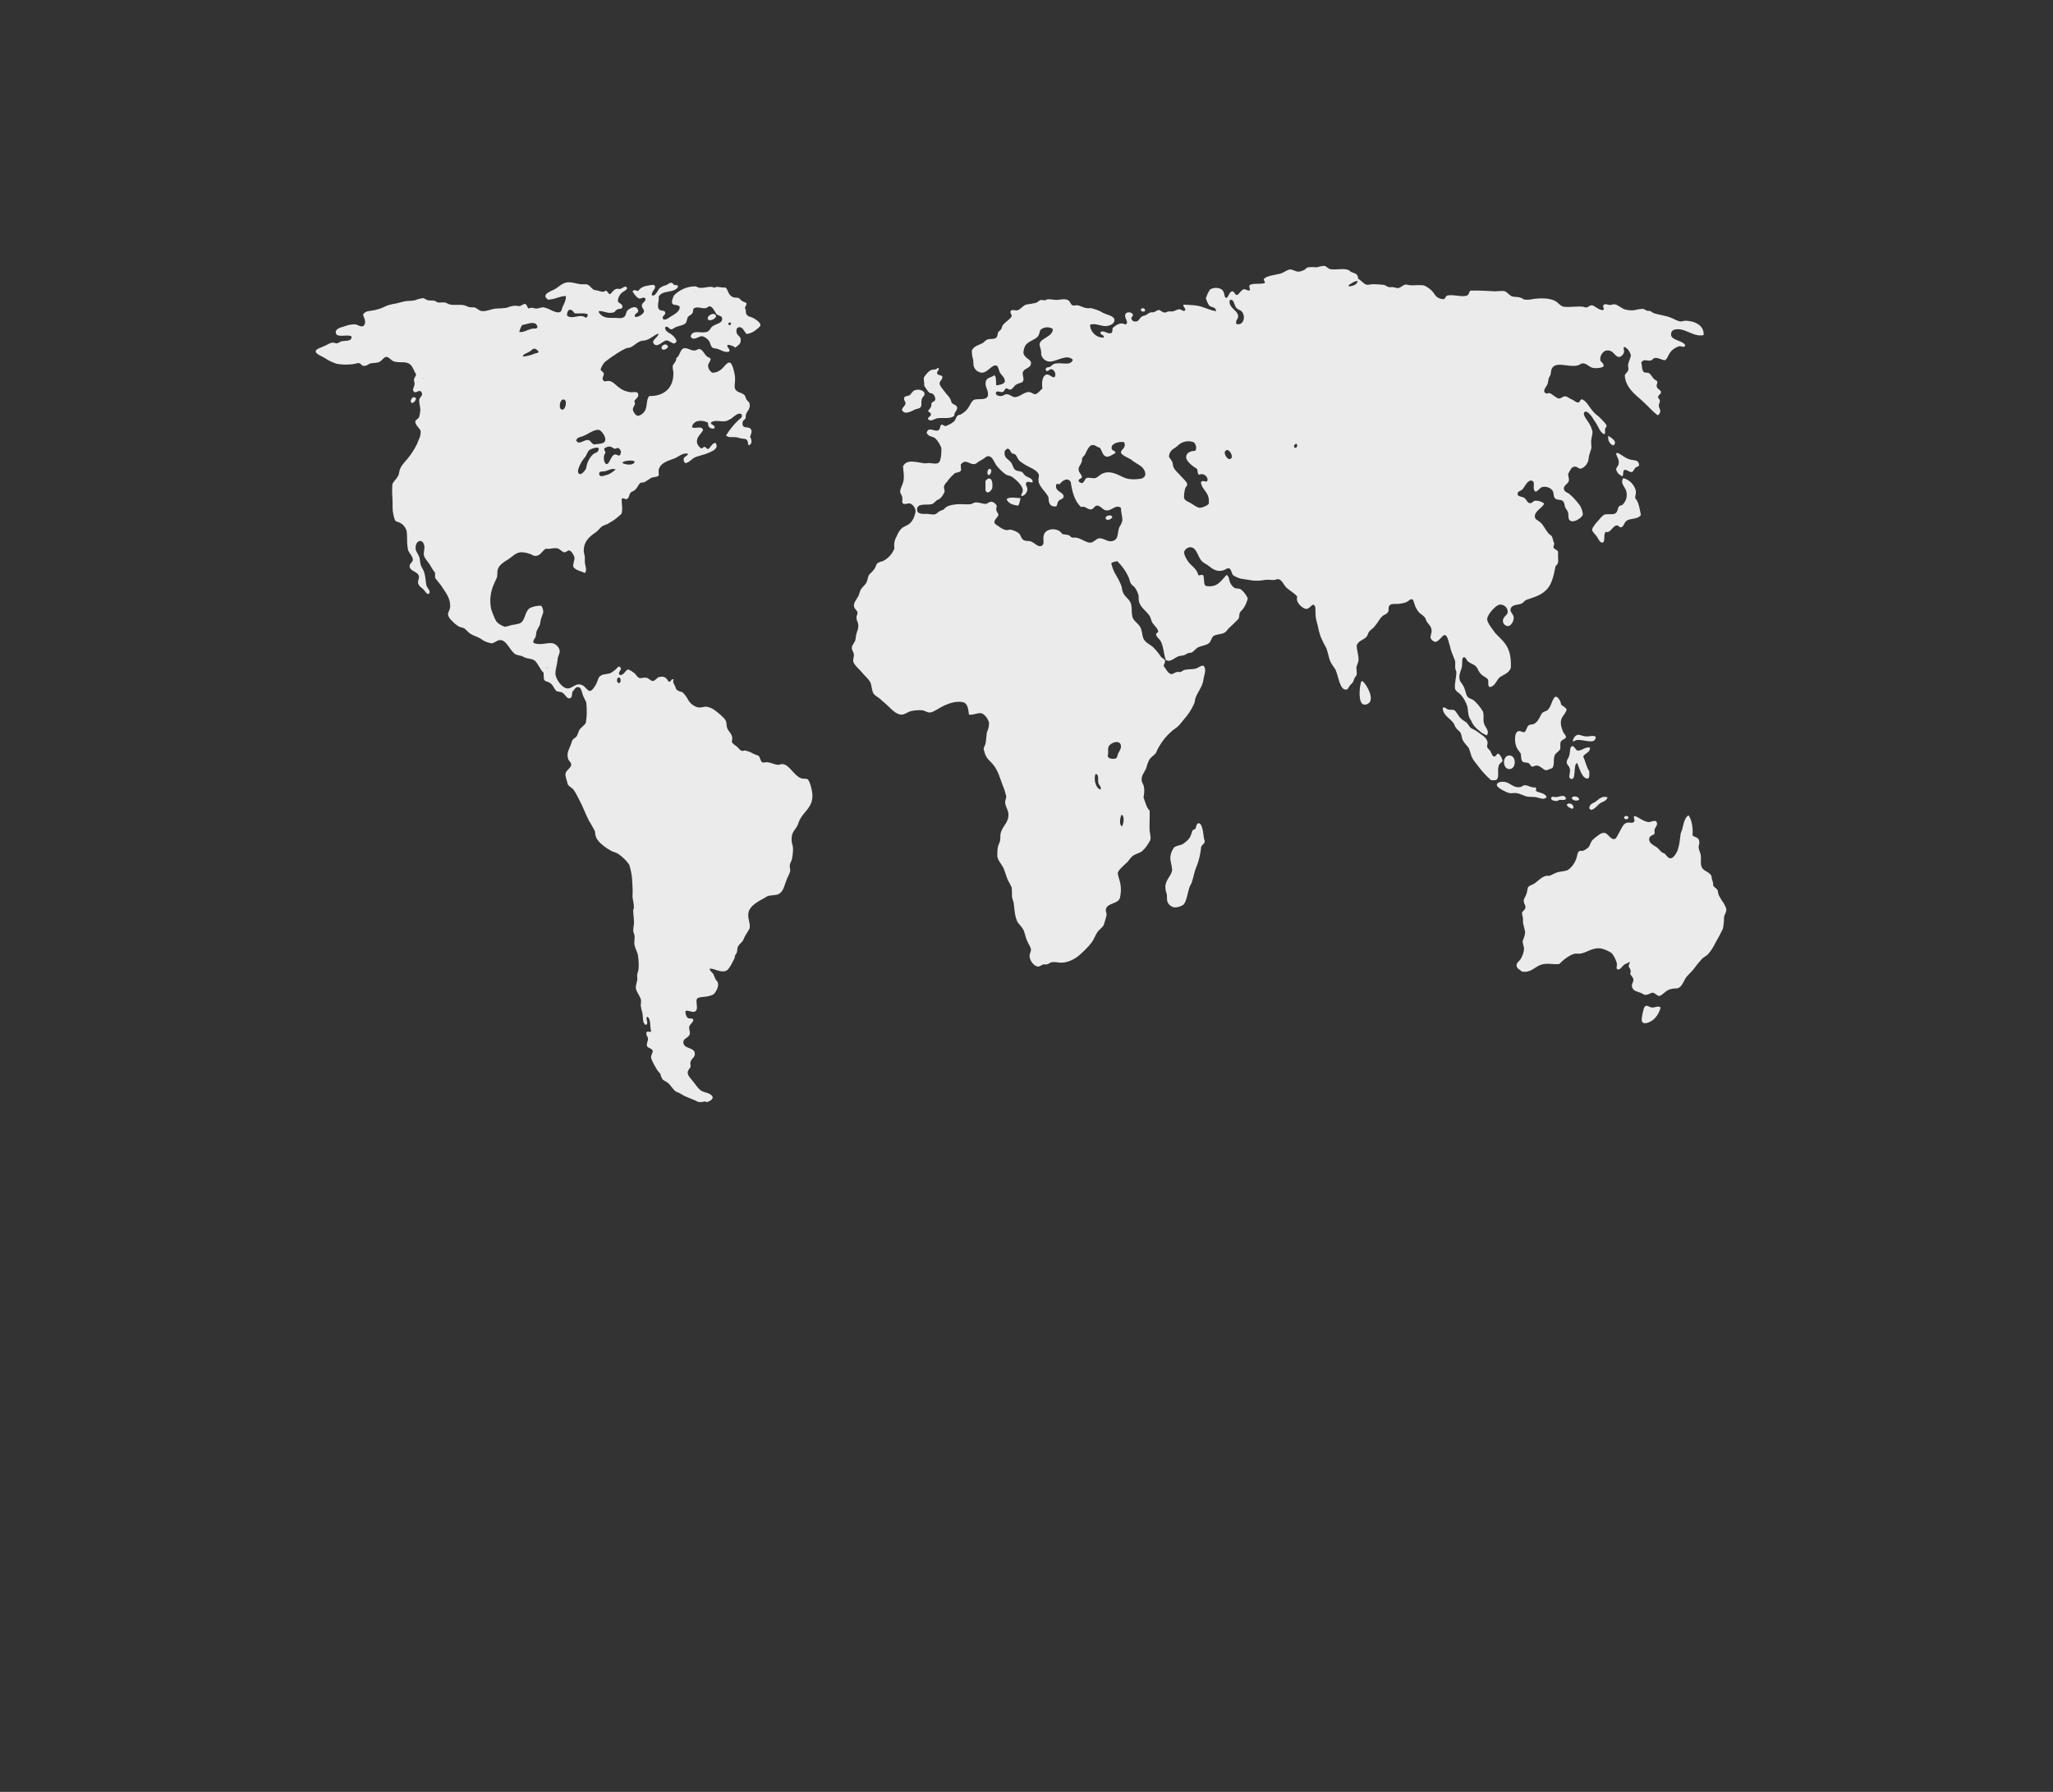 <svg xmlns="http://www.w3.org/2000/svg" xmlns:xlink="http://www.w3.org/1999/xlink" id="Camada_1" x="0px" y="0px" viewBox="0 0 572.9 500" style="enable-background:new 0 0 572.9 500;" xml:space="preserve"><rect x="0" y="0" width="572.9" height="500" fill="#333333" stroke="none"/><style type="text/css">	.st0{fill:#EBEBEB;}	.st1{fill:#CCCCCC;}	.st2{fill:#EF6217;}	.st3{opacity:0.7;enable-background:new    ;}	.st4{fill:#FFFFFF;}	.st5{fill:#263238;}	.st6{opacity:0.3;}	.st7{fill:#1E1E1E;}	.st8{opacity:0.5;}	.st9{fill:#3F3F3F;}	.st10{fill:#EB996E;}	.st11{opacity:0.6;}	.st12{fill:#D1734A;}	.st13{fill:#FFB448;}	.st14{fill:#FAFAFA;}	.st15{fill:#B78876;}	.st16{fill:#7C5142;}	.st17{fill:#F5F5F5;}	.st18{fill:#DF3334;}	.st19{opacity:0.2;}	.st20{fill:#FFCA9F;}	.st21{fill:#DDA67C;}	.st22{fill:#936754;}</style><path class="st0" d="M463.4,281.1c-0.3,1.3-1,2.5-2,3.4c-0.7,0.6-3.1,1.9-3.3,0.1c0.1-1.1,0.3-2.1,0.6-3.2c0.6-1.4,1.2-0.5,2.1-0.3 C461.7,281.3,462.6,280.5,463.4,281.1z M457.1,140.3c0.4,1.2,0.6,2.3,0.8,3.4c-0.9,1.3-2.7,0.8-4,1.6c-0.6,0.4-0.8,1.6-1.4,1.8 c-0.6,0.2-0.8-0.5-1.3-0.5c-1.1,0-1.8,2.3-3.1,1.8c-0.8,0.6,0,2.8-0.9,3c-0.7,0.1-1.1-0.9-1.6-1.7c-0.5-0.7-1.3-1.3-1.3-1.9 s1.1-1.9,1.5-2.3c0.4-0.5,1.4-1.7,1.9-1.9c1.1-0.3,2.1,0.1,3-0.3c0.8-0.4,0.7-1.7,1.1-2c0.4-0.4,0.7-0.2,0.9-0.4 c1.1-1,1.5-2.5,1.1-3.9c-0.3-1.1-1.8-2.2-0.8-3.6c1.8,0.5,3.1,1.9,3.5,3.6c0.1,0.6-0.2,1.3-0.2,2 C456.7,139.4,456.9,139.9,457.1,140.3z M457.4,129.8c-0.2,0.5-0.6,0.4-0.9,0.6c-0.4,0.3-0.7,1.2-1.1,1.3c-0.6,0.2-1.4-0.7-2-0.6 c-0.6,0.2-0.3,0.9-0.6,1.8c-0.9-0.3-1.6-1-1.8-1.9c0-0.6,0.6-0.9,0.7-1.6c0.2-1.1-0.4-1.7-0.7-2.7c0-0.2,0.1-0.2,0.1-0.3 c0.8-0.2,2.3,1.6,4.1,1.9C456.4,128.5,457.3,128.4,457.4,129.8z M454.4,228c0.1,0.8-1.1,0.7-1.2,0.2 C453.2,227.6,454.2,227.5,454.4,228z M448.8,121.6c0.8,0.5,2.8,1.7,1.4,2.7C449.1,123.9,448.6,122.7,448.8,121.6z M445.1,223.8 c0.9-0.6,1.9-1.9,3.5-1.3c-0.4,1.2-1.6,1.2-2.3,1.8c-0.7,0.6-1.4,1.6-2.4,1.7c-0.1-0.2-0.2-0.3-0.4-0.4 C443.5,224.4,444.4,224.2,445.1,223.8z M442.8,205.5c0.9,0,1.9-0.4,2.5,0.1c-0.1,2.4-3.2,0.6-5.4,0.9c-0.5,0.1-0.6,0.5-1,0.3 c0.1-0.8,0.6-1.6,1.5-1.8C441.1,205.1,442,205.5,442.8,205.5z M443.7,208.6c0.1,1.4-1.4,1.5-1.9,2.5c0.6,1.2,0.9,3,1.7,4.1 c0,0.7,0.1,1.8-0.3,2c-1.7,0.4-2.5-3.1-3.1-4.3c-1.2,0.3-0.1,5.1-1.8,4.4c-0.8-0.3,0-1.7-0.2-2.7c-0.2-1-0.9-1.1-0.9-1.9 s0.6-1.2,0.7-1.9c0.3-0.9,0.1-2.6,0.9-2.6c0.5,0,1,1.1,1.3,1.2C441.2,209.7,442.3,208.3,443.7,208.6z M440.7,223 c-0.3,0.7-1.9,0.4-2.1-0.3C438.9,221.9,440.5,222.2,440.7,223z M439.1,225.3c-0.1,0.2-0.2,0.3-0.4,0.4c-0.6-0.3-1.3-0.5-1.5-1.2 C437.9,223.8,439.1,224.4,439.1,225.3z M437,222.9c-0.5,0.7-1.9-0.1-2.3,0.6c-0.8,0-1.7,0-1.9-0.8c0.3-0.7,1-0.2,1.6-0.3 C435.4,222.3,436.7,221.5,437,222.9z M425.6,260c-0.2-0.8-0.4-1.7-0.6-2.5c0-0.4,0-0.7,0-1.2c-0.1-0.5-0.2-0.9-0.3-1.5 c0.1-0.6,0.7-0.7,0.9-1.3c0.3-0.9-0.3-1-0.4-2.1c0-0.7,0.5-1.1,0.8-2.1c0.2-0.5,0.2-1.3,0.4-1.7c0.2-0.4,1.1-0.7,1.5-0.9 c1.2-0.7,2.2-2,3.5-2.3c0.3-0.1,0.7,0,0.9,0c0.7-0.2,1.7-0.9,2.7-1.1c1-0.2,1.9-0.2,2.6-0.6c1-0.7,1.8-1.8,2.2-2.9 c0.4-1,0.3-1.9,0.9-2.3c0.4-0.2,0.6,0,1-0.1c0.6-0.2,1-0.5,1.5-0.9c0.6-0.6,0.6-1.6,1.3-2.2c0.6-0.6,1.2-1,1.9-1.5 c0.4-0.3,0.8-0.4,1.3-0.4c1.1,0.1,1.7,2,2.9,1.7c0.5-0.1,0.9-1.3,1.3-1.9c0.6-1,1-2.3,2-2.6c0.8-0.3,1.8,0.4,2.2-0.5 c0.1-0.6-0.4-0.9,0-1.4c0.9,0.1,2.5,1.6,4,1.7c0.7,0,2.2-1,2.3,0.4c0.1,0.6-0.6,1.1-0.7,1.8c-0.1,0.5,0.2,0.6-0.1,1.2 c-0.6,0.3-1.4,0.5-1.4,1.4c0,1.1,1.3,1.7,2.1,2.2c0.6,0.5,1,1,1.3,1.3s0.6,0.3,0.8,0.4c0.6,0.4,0.9,1.3,1.7,1.4 c0.7,0.1,1.7-1.2,2.1-2.4c0.5-1.5,0.6-3,0.8-4.5c0.1-0.5,0.4-0.9,0.5-1.5c0.3-1.3,0.7-3.1,1.7-3.6c0.9,1.2,1.3,3.6,1.1,5.6 c0.6,0.6,1.8,0.4,1.9,1.8c0.1,0.5-0.2,1-0.2,1.6c0.1,0.8,0.6,1.6,0.6,2.2c0.2,1.3-0.2,2.3,0.3,3.3c0.6,1.2,1.9,1.1,2.7,2.4 c0,0.6,0.2,1.2,0.4,1.8c0.1,0.3,0,0.7,0.1,0.9c0.3,0.6,0.9,0.7,1.2,1.3c0.1,0.3,0.1,0.7,0.3,1.3c0.3,0.6,0.7,1.3,1.1,1.9 c0.5,0.6,0.7,1.2,1,1.9c0.2,0.9-0.5,1.7-0.6,2.4c0,1.1-0.1,2.1-0.3,3.2c-0.6,1.3-1.3,2.6-2,3.8c-0.6,1.2-1.3,2.4-2.2,3.4 c-0.5,0.5-1.1,0.7-1.7,1.3c-0.7,0.8-1.5,1.7-2.1,2.6c-0.7,0.9-1.6,1.7-2.2,2.4c-0.8,1.1-1.2,3-2.7,3.2c-0.8,0-1.6,0.1-2.3,0.4 c-1.2,0.6-1.9,1.7-2.6,1.7c-0.6,0-1.2-0.9-1.8-0.9c-0.6,0-1.1,0.6-2.1,0.6c-0.4,0-0.6-0.3-1.1-0.5c-1.1-0.5-2.4-0.5-2.6-1.9 c-0.1-0.8,0.5-1.2,0.4-1.9c-0.1-0.7-0.6-0.9-0.9-1.6c0.3-0.6,0.1-1.4-0.4-1.9c0-0.5,0.1-0.9,0.4-1.4c-0.6,0.2-1.1,0.5-1.7,0.8 c-0.6,0.5-1,1.4-1.7,1.3s-0.2-1-0.3-1.7c-0.3-1-0.7-1.9-1.4-2.8c-0.8-0.6-1.8-1-2.8-1.3c-2.5-0.5-4.1,1.1-6,1.4c-0.5,0-1,0-1.5,0 c-1.7,0.4-3.4,1.9-4.4,2.9c-1.7,0.2-3.3-0.4-5.1,0.2c-1.8,0.6-2.7,2.3-5.3,1.9c-0.6-0.6-1.5-0.8-1.5-1.8c0-0.7,0.9-1.2,1.2-1.8 c0.5-0.8,0.8-1.8,0.9-2.7c0-0.6-0.4-1.4-0.4-2.2C425.4,261.3,425.6,260.7,425.6,260z M424.3,219.6c0.5-0.1,0.7-0.5,1.2-0.5 c0.9,0,1.9,0.8,3,0.6c0.3,0.3,0.1,0.6,0.1,1c0.9,0.6,2.5,0.5,3,1.7c-0.7,0.9-1.8,0.3-2.7,0.1c-0.9-0.2-1.7-0.1-2.6-0.2 c-1.1-0.2-2.1-0.9-3.2-1c-0.6-0.1-1.3,0.1-1.9,0c-0.6-0.1-3.4-1.4-3.5-2.2c-0.1-0.8,1.2-1.1,2.3-0.9 C421.4,218.4,422.4,220,424.3,219.6z M426.5,212.9c-0.6-0.2-1.2-0.1-1.5-0.3c-0.6-0.4-0.5-1.6-0.6-2.2c-0.2-0.6-0.8-1-1.2-1.9 c-0.6-1.3-0.7-4.3,0.6-4.5c0.6-0.1,1.1,0.4,1.5,0.3c0.7-0.2,0.6-1.4,1.3-1.9c0.4-0.3,1-0.2,1.5-0.4c0.6-0.4,1-0.8,1.3-1.4 c0.4-0.5,0.6-1.3,1-1.7c0.5-0.4,0.9-0.4,1.4-0.7c1-0.9,1.1-2.3,1.9-3.5c0.7-1,1.9,0.9,1.9,1.8c0.4,0.6,1.2,0.7,1.6,1.5 c-0.5,1.7-1.9,1.9-1.6,4.3c0.1,0.6,0.3,1.1,0.5,1.7c0.2,0.6,0.9,1.2,0.9,1.6c0,0.7-1.3,0.7-1.5,1.5c-0.2,0.7,0,0.7-0.1,1.9 c-0.4,0.8-1.3,1-1.6,1.9c-0.4,1.1,0.1,2.7-0.7,3.5c-0.6,0-1.1,0.6-1.8,0.5c-0.6-0.1-1.4-1.2-2.5-1.3c-0.5,0-0.9,0.4-1.4,0.3 C427,213.5,426.9,213.1,426.5,212.9z M421.2,210.8c2,0,2,3.8,0,3.8C419.2,214.6,419.2,210.8,421.2,210.8z M418.2,210.3 c0.6,0.6,0.9,1.2,1.1,1.9c0,0.6-0.9,0.6-1.1,1.6c-0.4,1.4,0.2,3-0.5,3.7c-0.4,0.3-1,0.2-1.6,0.2c-1.5-1.3-2.8-2.8-3.9-4.3 c-0.5-0.6-0.9-1.1-1.3-1.8c-0.5-0.9-0.6-1.9-1-2.8c-0.5-0.8-1.2-1.3-1.6-2.1c-0.4-0.6-0.4-1.6-0.7-2.2c-0.4-0.6-0.9-0.8-1.3-1.4 c-0.3-0.4-0.4-0.8-0.6-1.2c-1-1.5-3-2.2-3.1-4.3c0.5-0.6,0.8,0.2,1.6,0.4c0.5,0.1,1.1,0,1.5,0.1c0.7,0.3,1.2,1.7,2,2.4 c0.5,0.5,1,0.7,1.5,1.1c0.5,0.4,0.8,1.2,1.2,1.5c0.6,0.4,1.3,0.6,1.9,1.1c0.9,0.7,2.6,1.5,2.8,2.9c0.1,0.4-0.2,0.9-0.1,1.3 c0.1,0.5,0.6,0.7,0.9,1.2s0.5,1.4,1,1.5C417.6,211.1,417.6,210.2,418.2,210.3z M380.1,190c0.7,0.3,3,3.7,2.3,5.6 c-0.3,0.7-1,1.1-1.8,1c-1.6-0.3-1.3-4.5-0.8-6.3C379.9,190.2,380,190.1,380.1,190z M326.6,239c0.1-0.9,0.5-1.8,1-2.5 c0.7-0.6,1.8-0.6,2.5-1c0.7-0.5,1.4-1,1.9-1.8c0.4-0.6,0.5-1.3,0.7-1.8s0.7-0.4,0.9-0.7c0.2-0.4,0.2-1,0.6-1.4 c1.1-0.6,1.5,1.9,1.7,3.6c0,0.6,0.3,1.1,0.3,1.4c-0.1,0.7-0.8,0.9-1,1.5c-0.2,1.9-0.6,3.9-1.4,5.7c-0.6,1.5-0.8,3.1-1.3,4.4 c-0.2,0.5-0.5,0.8-0.6,1.3c-0.6,1.7-0.8,4.3-1.9,4.9c-0.7,0.4-1.5,0.6-2.2,0.6c-1-0.1-1.9-0.9-2.1-1.9c-0.1-0.6,0-1.1-0.1-1.8 c-0.3-0.7-0.4-1.6-0.4-2.3c0.2-1.9,1.8-3,1.9-4.5C327,241.4,326.5,240.2,326.6,239z M287.7,101.2c0.1,1.7-2,1.4-2.3,2.8 c-0.1,0.6,0.3,1.5,0.2,2c-0.2,1-1,0.7-2,1.3c-0.6,0.3-1,1.3-1.6,1.4c-0.6,0.1-0.8-0.4-1.2-0.3c-0.6,0.1-0.4,0.9-1.1,1 c-0.6,0.1-1.7-0.6-1.8,0.3c-0.1,0.6,1,0.9,1.6,0.8s0.8-0.5,1.4-0.5c0.9,0,1.6,0.8,2.2,0.8c1.4,0.1,2.8-1.6,4.2-1.4 c0.6,0.1,1,0.6,1.6,0.6c0.7-0.1,1.5-1.2,2-1.6c-0.3-1.7,0-3.8,1.3-3.9c0.8-0.1,2.2,1.8,2.3,0c0-0.7-0.5-1.4-1.2-1.5 c-0.5,0-1.1,1.1-1.5,0.2c0-0.9,0.8-0.6,1.3-0.9c0.5-0.3,0.6-0.6,0.9-0.7c1.9-0.8,4.6,0.8,5.4-1.2c-1.7-1.8-4.6,0.6-6.6,0.5 c-1-0.1-1.9-0.8-2.2-1.8c-0.1-0.3,0-0.7-0.1-1.3c-0.1-0.6-0.4-1.3-0.4-1.7c0.1-1.8,3.7-2,3.7-4.3c-1-0.7-2.5-0.6-3.4,0.2 c-0.3,0.3-0.2,0.9-0.6,1.6c-0.7,1.3-3.1,1.5-3.8,3.1c-0.3,0.6-0.4,1.3-0.4,1.9C286,100,287.6,100.2,287.7,101.2z M268.6,195.9 c-2.3-0.4-4.7,0.7-6.3,1.6c-0.9,0.5-1.9,1.2-2.7,1.3c-0.8,0.1-1.5-0.5-2.2-0.6c-1-0.1-2.1,0-3.1,0.2c-0.9,0.2-1.8,1-2.6,1 c-1.6,0.1-3.1-1.7-4.1-2.6c-0.6-0.6-1.2-1-1.8-1.6c-0.6-0.6-1.4-0.9-1.9-1.5c-0.6-0.7-0.6-2-0.9-3c-0.4-1.1-1.6-2-2.5-3.1 c-0.6-0.8-2.2-2-2.4-3.1c-0.1-0.6,0.2-1.1,0.2-1.8c-0.1-0.8-0.6-1.3-0.6-1.9c0-0.8,0.8-1.5,1-2.2c0.1-0.4,0.1-0.8,0.2-1.4 c0.2-1,0.7-1.6,0.6-3c-0.1-0.6-0.5-1.1-0.5-1.9c0-0.6,0.3-0.8,0.3-1.3c-0.1-0.8-0.9-1-1-1.9c-0.1-0.9,0.7-1.8,1.3-2.9 c0.2-0.5,0.4-1.3,0.6-1.7c0.5-0.8,1.2-1.2,1.6-2c0.3-0.6,0.4-1.5,0.6-1.9s0.9-0.9,1.5-1.7c0.5-0.6,0.6-1.4,0.9-1.7 c0.5-0.3,0.9-0.5,1.5-0.6c1.5-0.7,2.7-2,3.3-3.6c-0.2-1.1,0-2.3,0.6-3.3c0.4-1,0.9-1.9,1.7-2.5c1-0.6,1.9-0.7,2.7-2 c0.5-0.7,0.7-1.6,0.9-2.4c0-1-0.6-1.9-1.5-2.3c-0.7-0.2-1.9,0.6-2.2-0.3c-0.1-0.3,0.1-1,0-1.4c-0.1-0.6-0.6-1.1-0.6-1.6 c0-0.9,0.7-1.9,0.9-2.9c0.3-1.4,0-2.5-0.1-4.2c1.1-2.1,3.6-1.1,6.1-0.8c0.4,0,0.8-0.1,1.2-0.1c1.5,0.1,2.7,0.6,3.1-0.9 c0.3-1.1,0.3-2.2,0.3-3.3c-0.4-1-0.9-1.9-1.7-2.7c-0.8-0.6-1.9-0.4-2.4-1.5c0.4-1.9,2.1-0.3,3.2-0.7c0.6-0.2,0.5-1.4,0.9-1.6 c0.4-0.1,0.7,0.4,1.2,0.4c0.7-0.3,1.5-0.6,2.2-1.2c0.6-0.4,0.6-1.3,1.1-1.7c0.3-0.3,0.7-0.2,1-0.4c0.8-0.5,1.5-1,2-1.8 c0.6-0.9,1-2.1,1.8-2.3c1.1-0.3,3.5,0.3,3.7-1.2c0.2-1.5-1-2.4-0.6-3.9c0.4-1.1,1.2-0.9,2.4-1.7c0.6,0.5,0.4,1.9,0.5,2.8 c0.7,0,2.2-0.3,2.4-1c0.2-1-1.1-2-1.4-2.6c-0.3-0.6-0.4-1.8-1-1.9c-1.2-0.3-2.4,2-4,2c-1.1-0.1-2-0.8-2.3-1.9 c-0.1-0.6-0.1-1-0.1-1.6c-0.3-0.9-0.4-1.8-0.4-2.7c0.6-1.3,2-1.5,3.1-2.1c0.4-0.3,0.7-0.7,1.1-0.9c0.7-0.4,1.8,0,2.5-0.5 c0.5-0.3,0.4-0.8,0.6-1.5c0.2-0.4,0.7-0.6,0.9-1c0.2-0.3,0.2-0.7,0.4-1c0.7-1,1.9-1.5,2.5-2.5c0.2-0.5-0.4-0.6-0.3-1.4 c0.1-0.7,1.3-0.2,1.9-0.3c0.8-0.2,1.6-1.3,2.4-1.6c0.9-0.1,1.9-0.3,2.8-0.5c0.6-0.2,0.9-0.8,1.5-0.8c0.2,0,0.6,0.1,0.9,0.1 s0.6-0.3,1-0.3c0.7,0,1.4,0.1,2.1,0.2c1.3,0,2.5-0.5,3.5,0.1c0.6,0.3,0.5,1,1.2,1.4c0.4,0.2,0.8-0.1,1.4,0c0.8,0.1,1.6,0.7,2.7,0.8 c0.4,0.1,0.7-0.1,1.1,0c1.2,0.3,2.4,0.7,3.5,1.4c0.9,0.4,3,0.8,3,1.9c0,1.3-1.8,1.7-2.5,1.7c-1.3,0-3-0.9-4.3-0.4 c0,1.9,1.6,3.6,3.6,3.6c0.1,0,0.2,0,0.2,0c0.2-1-1-0.5-0.9-1.5c0.8-0.7,1.8,0.5,2.9,0.3c0.5-0.2,0.4-0.9,0.5-1.5 c0.9-0.7,2.1-1.8,3.6-0.9c0.1-0.2,0.2-0.3,0.4-0.4c0.1-1-0.9-1.7-0.4-2.6c0.3-0.7,1.8-0.5,2,0.1s-0.4,0.6-0.4,1.2 c0.2,0.6,0.7,0.9,1.3,0.8c0.8,0,0.9-0.9,1.7-1.4c0.3-0.2,0.7-0.2,1.1-0.4c0.4-0.2,0.8-0.6,1.2-0.7c0.4-0.1,0.6,0,1-0.1 s1-0.6,1.4-0.6c0.4,0,0.8,0.6,1.5,0.7c0.4,0.1,0.7-0.2,1.2-0.3c0.5-0.1,0.8,0.1,1.1,0c0.7-0.1,1.3-0.6,1.9-0.6 c0.5,0,1.2,0.7,1.5,0.4c0.6-0.6-0.7-1.1-0.3-1.7c1.2,0.1,2.6,0.1,3.8,0.3c1.9,0.3,3.6,1.4,5.3,1.5c-0.2-1.3-1.4-0.9-2-1.6 c-0.4-0.6-0.7-1.3-0.9-2c0.3-0.8,0.6-1.6,1.1-2.3c0.7-0.8,3.1-0.8,3.7,0.3c0.5,0.7,0.3,1.9,0.9,1.9s0.8-1.7,1.6-1.8 c0.7-0.1,0.8,1.1,1.4,1c0.6-0.1,1.1-1.5,2-1.6c0.5,0,0.6,0.3,1.4,0.4c0.5-0.4-0.2-0.9,0.1-1.5c0.9-0.7,3-0.2,4.2-0.6 c0.3-0.5-0.5-0.8-0.1-1.3c1-0.8,2.7-0.9,4.3-1.3c1-0.2,2-1.1,2.8-1.2c0.7-0.1,1.7,0.6,2.4,0.6c0.5,0,1-0.2,1.5-0.4 c0.5-0.2,0.7-0.7,1.2-0.8c0.8-0.1,1.6-0.1,2.4,0c0.7-0.2,1.5-0.4,2.2-0.4c0.6,0.1,1,0.8,1.6,0.9c1.7,0.3,3.4-0.3,5,0.2 c0.3,0.1,0.6,0.5,0.9,0.6c1,0.5,1.8,0.3,1.9,1.9c0.8,0.4,1.3,1.2,2.2,1.6c0.6,0.2,1.3-0.1,2-0.1c1,0,2,0.1,3,0.2 c0.5,0.1,0.8,0.5,1.3,0.6c0.5,0.1,0.7,0,1.1,0c0.5,0.1,0.9,0.2,1.4,0.3c0.8,0,1.5-0.9,2.2-1c0.4,0,0.8,0.1,1.2,0.2 c1.4,0.1,3-0.2,4.1,0.1c0.8,0.4,1.6,0.9,2.2,1.6c0.5,0.5,0.7,1.1,1.2,1.5c0.6,0.5,1.2,0.6,1.9,0.7c0.5-0.1,0.6-0.8,1-1 c1.6-0.5,4.4,0.6,5.7-0.1c0.5-0.3,0.4-0.9,0.8-1.3c2.4-0.1,4.8,0.1,7.1,0.2c0.7-0.1,1.6-0.1,2.3-0.1c0.8,0.2,1.4,1.1,2.2,1.5 c0.6,0.2,1.5,0.1,2.2,0.3c0.6,0.1,1,0.6,1.4,0.6c0.8,0.1,1.7,0,2.5-0.2c1.9-0.2,4.3-0.3,6,0.6c0.9,0.5,1.4,1.4,2.4,1.6 c1.5,0.2,3.8-0.2,5.4,0c0.3,0.1,0.6,0.2,0.9,0.2c0.6-0.1,0.8-0.6,1.5-0.6c0.8,0,2,1.5,3.2,1.3c0.5-0.4-0.4-0.9,0.1-1.4 c0.5-0.5,1.1,0,1.8,0c0.4,0,0.8-0.2,1.2-0.2c0.9,0.1,1.8,1,2.8,1.4c1,0.3,2.1,0.4,3.1,0.2c0.7-0.2,1.5-0.3,2.2-0.3 c0.4,0.1,0.6,0.4,1,0.5s0.6,0,0.9,0.1s0.6,0.4,0.8,0.5c1.5,0.6,3.5,0.7,5.1,1.4c0.9,0.4,1.9,1,2.7,1c0.4,0,0.7-0.2,1.2-0.2 c2.4,0,5.3,1.2,5.1,4c-2.9,0.7-5.3-2.3-8.2-1.5c-0.6,0.2-0.9,0.7-0.9,1.4c0.1,1.7,3.7,1.6,4,3.1c-0.6,0.6-1.2,0-1.7,0.1 c-0.9,0.3-1.8,0.8-2.4,1.6c-0.6,0.6-1,2.2-1.6,2.3c-0.6,0.1-1.9-0.8-2.9-0.6c-0.4,0.1-0.7,0.7-1.1,0.7c-0.9,0.2-2-0.6-2.6,0.6 c0.3,0.9,0.1,2.1,0.7,2.6c0.4,0.3,0.9,0.1,1.4,0.3c0.5,0.2,0.9,1.1,1.4,1.6c0.5,0.5,0.8,0.4,1,0.8c0,0.7-0.3,0.8-0.2,1.3 c0.1,0.8,1.2,1,1.2,1.6c0,0.7-0.6,0.6-0.8,1.3c-0.1,0.5,0.5,0.6,0.5,1.2c0,0.4-0.3,0.8-0.3,1.3c0,0.6,0.5,1.1,0.4,1.7 c-0.1,0.5-0.4,0.8-0.7,1c-1.6-1.2-3-2.9-4.6-4.3c-1.7-1.5-4.4-3.5-4.6-6.8c0-0.5,0.9-0.9,1-1.7c0.1-0.3-0.1-0.7-0.1-1.1 c0.1-1.1,0.8-2.2,0.8-2.9c-0.3-1-0.9-1.9-1.8-2.3c-0.5,0.3,0,0.9-0.1,1.4c-0.1,0.6-0.6,1.2-1.2,1.4c-1.5,0.2-1.7-2.4-4.1-1.7 c-1,0.6-1.5,1.7-1.3,2.7c0.1,0.4,1,0.8,0.9,1.5c-0.1,0.6-2.2,0.7-2.7,0.6c-1.3-0.1-1.9-1.3-3.1-1.3c-0.6,0-1.1,0.6-1.6,0.6 c-2.5,0.6-6.3-1.5-7.2,1.2c-0.1,0.4-0.1,0.8-0.2,1.3c-0.2,0.6-0.6,1-0.6,1.4c-0.1,0.4-0.1,0.9-0.3,1.4c-0.2,0.5-1.7,2-0.3,2.5 c0.3,0.1,0.5-0.2,0.9-0.1c0.6,0.1,1.9,1.5,2.7,1.5c0.5,0,1.1-0.6,1.5-0.6c0.7-0.1,1.3,0.6,1.9,0.8s1.4,1,1.8,0.9 c0.7,0,0.4-0.6,1.1-0.9c1.4,0.5,2,2.2,3.4,3.7c0.5,0.6,1.2,0.9,1.9,1.7c0.4,0.4,1.5,1.5,1.6,1.9s-0.3,0.6-0.4,1 c-0.1,0.6,0.2,1-0.2,1.5c-1.3-0.6-1.6-2.1-2.5-3.4c-0.4-0.5-0.6-1-1.2-1.8c-0.3-0.3-1.1-1.4-1.7-1.1c-1,0.5,0.6,2.3,0.8,2.7 c0.6,0.8,1.1,1.9,1.3,2.9c0,0.6-0.3,1.7-0.4,2.6c0,0.6,0.1,1.3,0.1,1.9c-0.2,0.6-0.4,1.2-0.6,1.9c-0.2,0.7-0.2,1.6-0.4,2 c-0.4,0.9-1.1,1.6-2,1.9c-0.6,0-0.9-0.6-1.7-0.6c-1,0.1-1.2,1.1-1.8,2c0,0.9,0.3,1.3,0.2,1.9c-0.2,1-1.4,1.2-1.4,2.2 c0,1,1.1,1.1,1.6,1.6c1,0.8,1.9,1.9,2.7,2.9c0.6,0.8,0.9,1.8,1,2.7c-0.1,0.9-2.3,2.3-3.3,1.9c-1-0.4-0.6-1.4-0.8-2.3 c-0.2-0.7-0.6-1-0.9-1.7c-0.1-0.3-0.1-0.8-0.3-1.2c-0.5-1-1.4-0.5-2.3-1c-0.6-0.4-0.5-1.3-0.7-2c-0.4-1-1.9-1.6-3-1.3 c-0.8,0.2-1.1,1.1-1.9,1.3c-1.2-0.8,0.3-2.9-1.2-3.1c-1.1-0.1-1.9,1.9-2.5,2.5c-0.5,0.4-1.2,0.5-1.3,1c-0.1,1.1,0.9,0.8,1.8,1.3 c0.8,0.5,0.8,1.4,1.6,1.5c0.7,0.1,0.9-0.7,1.6-0.7c0.9,0,1.8,0.3,2.4,0.8c-0.4,1.2-2.6,2-2.6,3.6c0,0.9,0.8,1,1.6,1.7 c0.7,0.6,1.3,1.9,2.1,2.9c0.4,0.5,0.9,0.7,1,0.9c0.4,0.6,0.3,1.4,0.7,1.9c0.1,0.6-0.2,0.6-0.2,1.2c0.2,0.7,1.1,0.6,1.3,1.3 c-0.2,1.7,0.5,3.2-0.7,3.9c-0.6,3-1.1,5.4-2.8,6.9c-1.6,1.5-3.5,1.9-5.4,2.6c-0.5,0.2-0.8,0.8-1.3,1c-1.1,0.5-3,0.2-3.1,1.8 c0,0.7,0.8,1.2,0.9,2c0.1,1.2-0.8,2.4-1.5,2.5c-0.8,0-1.5-0.6-1.5-1.4c-0.1-1.1,1.2-1.7,1.3-2.3c0.2-1.1-0.6-2.1-1.8-2.3 c-0.1,0-0.2,0-0.4,0c-1,0.1-3.5,2.7-3.5,4.1c0,1,1.8,3.2,2.3,3.9c2.3,2.4,4.6,3.8,4.3,9.7c-0.6,1.5-2,1.8-3.1,2.6 c-0.8,0.6-1.3,2.6-2.8,2.7c-0.6-0.3-0.3-1.3-0.4-1.9c-0.2-0.7-1.4-1-2.1-1.8c-0.7-0.7-0.8-1.5-1.3-2c-0.5-0.6-1.4-0.8-2.1-1.3 c-0.5-0.3-0.7-1.3-1.2-1.3c-0.7,0-0.5,0.8-0.6,2.2s-1,2.4-0.7,4c0.1,0.6,0.8,1.2,1.1,1.9c0.6,1.1,0.6,2.4,1.2,3 c0.4,0.4,1,0.5,1.5,0.8c1.1,0.9,1.9,1.9,2.7,3.2c0.4,1,0,2.2,0.3,3.3c0.3,1.2,1.7,2.1,0.8,3.4c-0.7-0.3-1.5-0.7-2.1-1.3 c-1-0.7-1.9-1.8-2.3-2.9c-0.3-0.4-0.5-0.7-0.6-1.2c-0.3-0.8-0.2-1.9-0.5-2.9c-0.4-1.1-1-2.2-1.8-3.1c-0.6-0.6-1.6-1-1.6-1.9 c-0.1-1.3,0.4-2.9,0.4-4.3c0-0.4-0.2-0.6-0.3-1c-0.1-0.7,0.1-1.7-0.1-2.3c-0.2-0.6-0.5-1.2-0.7-1.8c-0.2-0.6-0.5-1.1-0.6-1.9 c-0.4-1.1-0.7-3.3-1.5-3.4c-0.7-0.1-1.6,1.9-2.7,1.9c-0.6-0.1-1.1-0.6-1.3-1.1c-0.1-0.6,0.3-1.2,0.3-1.9c0-1.3-0.8-1.8-1.4-2.7 c-0.2-0.4-0.3-0.9-0.5-1.1c-0.4-0.6-1-0.8-1.6-1.4c-0.5-0.6-0.8-1.1-1.1-1.8c-0.3-0.7-0.4-1.8-0.9-1.9s-1,0.6-1.5,0.8 c-0.7,0.3-1.5,0.4-2.2,0.5c-1.6,0.1-3-0.4-2.8,1.9c-0.3,1-1.2,1-1.8,1.6c-0.7,0.6-1.3,1.9-2.2,2.9c-0.4,0.5-1,0.8-1.4,1.3 c-0.4,0.5-0.4,1-0.7,1.4c-0.8,1-2.1,1-2.8,2.4c0,1.6,0.6,2.9,0.5,4.3c-0.1,0.7-0.5,1.3-0.6,2c0.1,0.6,0.1,1.3,0.1,1.9 c-0.1,0.4-0.4,0.6-0.6,1s-0.3,0.9-0.5,1.2c-0.3,0.4-0.7,0.7-0.9,1c-0.4,0.6-0.5,1-0.9,1c-1.8,0.3-2.2-3.7-3-5.5 c-0.4-0.7-1.1-1.5-1.5-2.4c-0.4-0.9-0.6-2.4-1.1-3.7c-0.6-1-1.1-2.1-1.6-3.2c-0.3-0.9-0.6-2-0.8-3.1c-0.3-1.1-0.6-2.1-0.6-3.3 c-0.1-1.3,0.2-2-0.6-2.5c-0.7,0.2-1.1,1.2-2,1.2s-3.1-1.8-2.5-3.4c-0.6-0.9-1.9-1.5-3.1-2.6c-0.6-0.6-1.2-2.2-2.2-2.3 c-0.4,0-0.6,0.1-0.9,0.2c-0.6,0.1-1.9-0.1-2.7,0c-1.1,0.2-2.2,0.3-3.4,0.2c-0.8-0.1-1.8-0.3-2.6-0.4c-1.1-0.1-2.1-0.5-3-1.1 c-0.4-0.4-0.5-1.7-1.1-1.9s-1.1,0.5-1.9,0.6c-1.5,0.4-2.7-0.4-3.7-1.2c-0.7-0.6-1.4-0.8-1.9-1.3c-1.2-1-1.5-4-3.3-4 c-0.8,0-1.6,0.6-1.8,1.4c0.1,0.8,0.5,1.6,0.9,2.2c0.9,1.6,2.6,2.1,3.1,4.2c0.4,0.2,1-0.4,1.4,0.1c0.3,0.8,0,2.5,0.7,2.9 c3.3,0.6,4.3-1.6,5.8-3.1c0.8,0.6,0.6,1.3,0.9,2c0.3,0.7,0.7,1.3,1.4,1.7c0.4,0.2,0.9,0,1.6,0.3c0.8,0.6,1.6,1.6,2,2.6 c-0.3,1.1-0.7,2.1-1.4,3c-0.4,0.5-0.8,0.7-0.9,1.2c-0.1,0.5-0.1,1-0.2,1.3c-0.2,0.4-0.9,0.9-1.3,1.4c-0.5,0.5-0.9,0.8-1.4,1.3 c-0.5,0.5-0.8,1.1-1.4,1.4c-1.1,0.5-2.1,0.3-3,0.9c-0.6,0.5-0.6,1.5-1.3,2c-0.7,0.6-1.9,0.6-3.1,1.2c-0.6,0.4-1.1,1.1-1.7,1.4 c-0.3,0.1-0.6,0-0.8,0.1c-0.6,0.2-1,0.6-1.6,0.7c-0.6,0.1-0.8,0.1-1.2,0.2c-1.3,0.5-2.4,1.9-3.6,1c-0.6-1.7-0.6-3.7-1.4-5.2 c-0.4-0.7-1-0.9-1.3-1.8c0-0.6,0.6-0.5,0.6-0.9c-0.2-1-1-1.5-1.6-2.4c-0.3-0.5-0.4-1-0.6-1.6c-0.9-1.7-2.9-2.6-3.2-4.6 c-0.1-0.6,0-1-0.1-1.5c-0.2-0.7-0.5-1.4-0.9-2c-0.3-0.5-0.9-0.7-1.3-1.4c-0.2-0.4-0.3-1-0.5-1.5c-0.8-1.8-1.9-3.3-3.2-4.6 c-0.6,0.1-1.4,0.2-1.7,0.6c0.3,1.2,0.7,2.3,1.4,3.4c0.6,1,1.1,2,1.5,3.1c0.1,0.4,0.1,0.9,0.3,1.4c0.5,1.6,2.1,2,2.4,3.8 c0.2,1.2,0,2,0.3,3.2s1.7,1.9,2.2,2.9c0.5,0.9,0.5,2.1,0.8,3c0.5,1.3,1.9,1.8,2.8,2.6c0.8,0.8,1.6,1.8,2.2,2.7c0.5,0.5,1,0.6,1.1,1 c0.1,0.6-0.2,0.8-0.4,1.5c0.6,0.7,1.2,2.2,2.2,2.3c0.5,0,0.9-0.5,1.6-0.6c0.4-0.1,0.7,0.1,0.9,0c0.5-0.1,0.8-0.6,1.3-0.6 c0.8-0.2,1.8-0.1,2.8-0.3c1-0.2,1.7-1.1,2.4-0.8c0.8,1.1,0.2,2.3,0,3.4c-0.1,0.4-0.1,0.7-0.2,1.1c-0.5,1.8-1.6,3-2.1,4.5 c-0.2,0.5-0.1,1-0.4,1.6c-0.7,1.6-1.7,3.1-2.8,4.3c-0.5,0.6-1,1.3-1.6,1.9c-0.6,0.6-1.3,0.9-1.9,1.5c-1.4,1.2-2.6,2.7-3.5,4.3 c-0.4,0.6-0.6,1.3-0.9,1.8c-0.6,0.7-1.3,1-1.8,1.8c-0.4,0.8-0.7,1.7-0.9,2.5c-0.5,1.1-1.4,1.9-1.2,3.4c0.1,0.6,0.5,0.9,0.6,1.6 c0.2,1,0.1,2-0.1,3c0.5,1.3,0.8,2.8,1.7,3.7c0.1,1.9-0.1,3.9,0,5.6c0.1,1,0.5,1.9,0.1,2.8c-0.6,1.1-1.3,2.1-2.2,2.9 c-0.7,0.6-1.9,0.7-2.8,1.5c-0.6,0.5-1,1.4-1.7,1.9c-0.9,0.9-2.2,1.9-2.3,2.8c0.1,0.6,0.3,1.3,0.5,1.9c0.5,1.7,0.5,3.3,0.1,5 c-0.6,1.7-3.5,1.3-3.9,3.1c-0.1,0.6,0.2,0.9,0.2,1.6c-0.2,0.9-0.5,1.9-0.8,2.8c-0.4,0.8-1.2,1.2-1.7,1.9c-0.6,0.8-1,2.1-1.7,3 c-1,1.3-2.2,2.5-3.5,3.6c-1.3,1.1-3,1.9-4.6,2c-1,0.1-2-0.3-3.1-0.1c-0.4,0.1-0.8,0.5-1.3,0.6c-0.3,0.1-0.6-0.1-0.9,0 c-0.5,0.1-1,0.6-1.5,0.6c-1,0-2.4-1.5-2.4-3c0-0.6,0.4-1.1,0.4-1.7s-0.6-1.4-1.1-2.5c-0.5-1.1-0.6-2.3-1.1-3.2 c-0.5-0.9-1.2-1.4-1.6-2.1c-0.7-1.5-0.8-3.2-1-5.1c-0.1-0.6-0.4-1.2-0.5-1.9c0-0.8,0-1.8-0.1-2.6c-0.3-0.6-0.6-1.3-1-1.9 c-0.6-1.3-0.9-2.9-1.5-3.9c-0.6-1-1.4-1.9-1.5-2.9c0-0.9,0-1.9,0.2-2.7c0.1-0.6,0.6-1.2,0.6-1.9c0.1-0.5,0-1,0.1-1.6 c0.4-2.2,2.4-3.1,2.2-5.7c-0.1-1.1-0.8-1.8-0.9-3c-0.1-0.6,0.3-1.1,0.3-1.8c-0.2-0.9-0.5-1.9-0.9-2.8c-0.8-2.1-1.3-4.1-2.5-5.7 c-0.6-0.9-1.5-1.5-2-2.3c-0.5-0.7-0.7-1.6-0.9-2.4c0-0.6,0.4-0.9,0.5-1.5c0.2-0.7,0.2-2,0.4-3.2c0.4-0.8,0.6-1.7,0.6-2.6 c-0.3-1.1-0.9-2-1.9-2.6c-1.1-0.4-2.3,0.5-3.7,0.3C270.2,198.6,270.3,196.2,268.6,195.9L268.6,195.9z M313.1,230.6 c0.4-0.7,0.8-2.7,0-3.2h-0.2C312.6,228.2,312.2,230.1,313.1,230.6L313.1,230.6z M312,210.3c0.3-0.6,0.9-1.4,0.8-2.2 c-0.2-1.9-3.1-0.9-3.5,0.4c-0.2,0.9,0.1,1.6-0.2,2.5c0.3,0.7,1.1,0.8,2.1,0.7C311.8,211.5,311.8,210.9,312,210.3L312,210.3z  M307.1,220.3c0.4-0.7-0.5-1.2-0.6-1.9c-0.2-0.9,0.2-1.9-0.5-2.4h-0.3C305.1,217.6,305.9,220.1,307.1,220.3L307.1,220.3z M362,124.1 c-0.3-0.7-1.2,0.2-0.8,0.8C361.8,125.1,362,124.7,362,124.1L362,124.1z M343.2,128.1c1.3-0.3,0-2.8-0.9-2.5 C341,126,342.4,128.3,343.2,128.1L343.2,128.1z M337.3,140.6c0.4-3.3-1.8-3.6-2.2-6c0.2,0,0.1-0.3,0.3-0.3c0.6-0.3,1.3,0.5,1.6-0.3 c0-0.9-0.7-1.7-1.7-1.7c-0.3,0-0.5,0.1-0.7,0.2c-0.4-0.3-0.4-0.9-0.5-1.6c-0.9-0.6-3.1-2-3.1-3.4c0-1.1,1.2-1.7,2.5-1.7 c0.6-0.6,0.2-2-0.4-2.4c-1.6-0.6-3.3-0.2-4.5,1c-0.6,0.6-1.4,0.9-1.7,1.3c-0.4,0.5-0.6,0.9-0.7,1.6c0.1,0.6,0.7,0.9,1,1.8 c0.1,0.4,0.1,0.9,0.3,1.3c0.4,0.9,1.3,1.6,1.9,2.3c0.5,0.6,1.9,1.8,1.9,2.4s-0.4,0.6-0.6,1.3c-0.2,0.8-0.3,1.6-0.3,2.4 c0.2,1,1.1,1.1,1.9,1.6s1.7,1.2,2.5,1.3C335.7,141.6,336.7,141.2,337.3,140.6L337.3,140.6z M318.3,133.6c2.2-0.5,1.2-2.7,0.1-3.5 c-0.8-0.6-1.9-1.1-2.8-1.9c-0.6-0.4-2.8-1.2-2.8-2s1.6-1.2,0.9-2.8c-1.1-0.3-3.7,0.2-3.5,1.7c0.1,0.8,0.9,0.4,1.1,1.3 c-0.8,0.4-1.8,1.2-2.6,1c-1-0.2-1.2-1.7-1.8-2.5c-0.7,0-1.3-0.9-2.2-0.7c-0.9,0.2-1.5,1.8-1.9,2.6c-0.3,0.5-0.6,0.6-0.8,1 c-0.1,0.3,0,0.6-0.1,0.9c-0.3,1.1-1,1.5-0.9,2.4c0.1,0.9,0.8,1.2,0.9,1.9s-1,0.4-0.9,1.3c1.5,1.4,1.5-0.6,2.2-0.9 c0.6-0.3,1.8,0.2,2.5,0c0.6-0.2,1.1-0.8,1.8-1.2c0.5-0.2,1-0.4,1.6-0.4c2.6-0.1,4.3,1.9,6.5,1.9 C316.5,133.8,317.4,133.7,318.3,133.6L318.3,133.6z M313.2,145c0-1-0.4-1.9-0.4-3.3c-1.5-1.1-2.6,1-4.2,0.7 c-0.9-0.1-1.6-1.5-2.6-1.3c-0.6,0.1-0.8,0.9-1.4,1c-1.1,0.3-1.7-1.1-2.9-0.6c-1.8-1.6-2.5-4.2-2.9-7c-0.9-1.5-2.4-0.3-3.1,0.6 c-0.5,0-0.9-0.3-1,0.3c-0.3,1.8,2.1,1.9,2.1,3.1c0,0.8-0.9,0.7-1.4,1.3c-0.5,0.6-0.2,1.1-0.7,1.5c-1.6,0.2-2.1-0.8-2.1-2.5 c-0.6-1.3-1.6-2.1-2.2-3.1c-0.3-0.5-0.6-1-0.6-1.6c-0.1-0.5,0.2-1,0.1-1.6c-0.2-0.9-1.6-1.7-2.5-2.1c-1-0.5-1.9-1-2.9-1.8 c-0.5-0.5-0.7-1.3-1.1-1.7c-0.4-0.4-0.8-0.2-1.1-0.5c-0.3-0.3-0.4-1-1-1.2c-0.3-0.1-0.7,0.4-0.9,0.6c-0.4,2.1,1,2.2,1.7,3.2 c0.5,0.6,0.6,1.6,1.1,2c0.5,0.5,1.1,0.4,1.8,0.6c0.5,0.2,0.7,0.8,1.1,1.1c0.7,0.6,2,0.6,2.1,1.8c-0.5,0.4-1.6-0.6-1.9,0.4 c-0.1,0.6,0.4,0.9,0.4,1.6c0,0.9-0.9,2-1.7,1.9c-0.1-0.6,0.5-1,0.4-1.7c0-1.2-2.1-3.1-3.1-3.7c-0.5-0.3-1.1-0.3-1.6-0.6 c-1-0.7-1.9-1.6-2.7-2.6c-0.6-0.9-1.1-2.6-2.3-2.5c-0.6,0-0.9,0.6-1.4,0.8c-0.5,0.3-0.8,0.5-1.2,0.7c-0.5,0.4-0.8,0.7-1.3,0.7 c-1,0.1-1.9-0.9-2.8-0.6c-0.3,0.1-0.6,0.4-0.9,0.7c0,0.6,0.1,0.9,0.1,1.6c-0.3,0.6-1,0.6-1.7,0.8c-0.8,0.7-1.6,1.5-2.2,2.4 c-0.4,0.4-0.7,0.8-0.9,1.4c0,0.4,0.2,0.9,0.2,1.4c-0.3,0.7-0.7,1.4-1.3,1.9c-0.3,0.3-0.6,0.3-0.9,0.5c-0.6,0.5-0.9,1-1.5,1.1 c-1.4,0.3-4-0.4-4,1.5c0,1.2,1.4,1.2,2.2,1.2c1.1-0.1,2.1,0.3,2.8,0.1c0.5-0.1,0.9-0.7,1.4-0.9c0.3-0.2,0.6-0.2,0.8-0.3 c0.5-0.3,0.7-0.7,1.1-0.9c0.9-0.5,1.9-0.6,2.9-0.7c1.1-0.1,2.2,0.1,3.6,0c0.5,0,1-0.5,1.5-0.5c0.9-0.1,2,0.4,2.8,0.4 c0.5,0,1-0.6,1.6-0.6c0.6,0,1.2,0.5,1.5,1c0.1,0.3-0.1,0.7-0.1,1.2c0.1,0.7,0.6,1,0.6,1.5c-0.1,0.6-1.3,1.4-1.1,2.1 c0.1,0.5,1,0.9,1.5,1.3c0.6,0.4,1.1,0.7,1.8,0.8c0.5,0.1,0.8-0.2,1.3-0.1c0.8,0.2,1.6,0.5,2.2,1c0.7,0.6,0.6,1.7,1.6,2 c0.4,0.2,1,0.1,1.5,0.2c1.2,0.3,2,1.5,2.9,1.4c1.4-0.2,0.7-1.8,0.9-2.8c0.4-2.5,4.3-2.4,5.2-0.6c0.6,0.1,1.2,0.2,1.8,0.3 c0.4,0.2,0.6,0.6,1,0.7c0.4,0,0.7,0,1,0c1.6,0.2,3,1.6,4.3,1.4c0.8-0.2,1.5-1.1,2.2-1.2c1.6-0.1,2.5,1.4,4.2,0.6 c1.2-0.6,0.9-2,1.4-3.6C312.6,146.6,313.2,145.9,313.2,145z M378.9,78.4c-0.6,0-1.3,0.3-1.8,0.7c-0.3,0.2-0.9,0.3-0.7,0.8 C377.3,79.9,378.7,79.5,378.9,78.4L378.9,78.4z M345,90.4c1.9,0.6,2.8-2,1.5-3.5c-0.3-0.4-1.3-0.5-1.7-1.3c-0.5-0.9-0.5-2.2-1.6-1.9 c0,0.1,0,0.3-0.1,0.3c-0.1,2.1,2.5,2.7,2.4,4.3C345.5,89.2,344.7,89.3,345,90.4L345,90.4z M318.4,86.7c-0.3-1,1.4-0.9,1.1,0.1 C319.3,87,318.7,87,318.4,86.7L318.4,86.7z M308.5,144.6c0-0.8,1.6-1.1,1.9-0.4C310.3,144.9,308.8,145.5,308.5,144.6z M280.9,139.3 c0.8-0.8,2.7-0.3,3.9-0.3c-0.2,0.7-0.3,1.7-0.7,2.1C282.6,140.9,281.4,140.5,280.9,139.3z M275,134.2c1.1-1.4,2.2-0.6,1.9,2 c-0.3,0.8-1.4,1.9-1.9,0.6C275,136,275,135.1,275,134.2z M276.6,131.1c0.1,0.6-0.1,1.1-0.6,1.5C275,132.4,275.8,130,276.6,131.1z  M261,111.5c0-0.6-0.2-1.2-0.7-1.6c-0.3-0.2-0.6-0.1-0.9-0.3c-0.8-0.6-1.1-1.6-1.5-1.9c0.1-1-0.3-1.9,0-2.5c0.5-0.7,1-1.4,1.8-1.9 c0.7-0.3,1.5,0,1.9-0.6c0.2,0,0.3,0,0.4,0.1c0,0.6-0.5,0.7-0.5,1.3c0.1,0.8,1.4,0.4,1.5,1.1c-0.1,0.9-0.8,1.1-0.8,1.8s1,1.7,1.5,2.4 c0.4,0.6,0.9,1,1.3,1.6c0.4,0.6,0.4,1.1,0.6,1.4c0.4,0.5,1.4,0.6,1.5,1.3c0.1,0.9-0.9,1.3-0.8,2.3c-1.1,1-3,0.5-4.7,0.7 c-0.8,0.1-1.8,1.1-2.6,0.3c-0.2-0.6,0.7-0.7,0.8-1.4c-0.1-0.6-0.6-0.5-0.8-0.9c0.3-0.7,1-0.9,0.9-2C260,112,260.8,112.2,261,111.5z  M254.9,109.1c1.1-0.8,3-0.2,3.1,0.7c0.1,0.7-0.6,0.8-0.8,1.7s0.1,1.7-0.3,2.1c-0.4,0.5-0.9,0.4-1.4,0.6c-1,0.4-3,1.8-3.8,0.2 c0.1-0.8,0.8-1,1-1.8c0-0.6-0.5-0.8-0.4-1.5c0.1-0.6,0.6-0.5,1.2-0.7C254.1,110.3,254.3,109.6,254.9,109.1z M199.8,88.1 c0.2,0.8-2.1,1.9-2.3,0.8C197.3,88.1,199.3,86.9,199.8,88.1z M197.2,306.4H196C196.4,306.3,196.8,306.3,197.2,306.4z M193.6,81.2 c0.1-0.1,0.4-0.1,0.5,0l0,0c-0.1,0.2-0.2,0.5-0.5,0.4V81.2z M186.4,96.7c0,0.6-1.6,1.4-1.8,0.4c0-0.3,0.1-0.6,0.4-0.7 C185.4,95.9,186.3,96.1,186.4,96.7z M152.9,186.6c0,0.1-0.1,0.3-0.2,0.4C151.8,186.9,152.6,185.6,152.9,186.6z M120.1,118.9 c0.6-0.4,1.1,0.6,0.7,1.1C120.2,120.1,120.1,119.2,120.1,118.9z M208,122.5c-0.4-0.1-0.9-0.1-1.4-0.2c-0.5-0.1-0.9-0.3-1.3-0.3 c-1-0.1-2,0.2-2.7-0.5c1-1.6,2.2-3.1,3.5-4.3c0.4-0.4,1.1-0.6,0.9-1.5c-0.6-0.7-1.5,0-2.2,0.5c-0.6,0.6-1.4,1-2.2,1.3 c-1.3,0.3-3.1-0.5-4.2,0.4c-0.2,0.7,1.2,0.5,1,1.6c-0.5,0.2-1.1,0.1-1.5-0.3c-0.4-0.4-0.2-1-0.4-1.3c-0.8-0.4-1.8-0.6-2.7-0.4 c-0.8,0.1-1.6,0.8-1.7,1.7c1,0.6,2.7-0.6,3.1,0.8c-0.6,1.2-1.9,1.9-1.7,3.5c0.1,0.6,0.6,1.2,1.1,1.6c0.5,0.1,0.7-0.5,1.1-0.4 c0.4,0.1,0.4,0.6,0.9,0.6c0.7-0.4,1.2-1.8,2.1-1.7c1,1.6-0.9,2.3-2.1,2.8c-1.3,0.6-3,0.8-4,1.4c-0.6,0.3-2.5,2.5-2.8,0.7 c-0.2-1.3,0.9-0.9,1.2-1.9c-1.3-0.3-2.4,0.6-3.5,1.2c-1.7,0.7-4.3,1.2-4.7,3.4c-0.1,0.5,0.2,1.3-0.1,1.6s-1.3,0.3-1.9,0.5 c-0.7,0.4-1.5,1-1.9,1.2s-0.9,0.1-1.1,0.2c-0.6,0.3-0.8,1.3-1.6,2c-0.3,0.3-0.9,0.5-1.2,0.7c-0.4,0.5-0.5,1.8-1.2,1.9 c-0.5,0-0.8-0.5-1.3-0.1c-0.1,1.2,0.4,2.9-0.1,4.2c-1,0.9-2,1.8-3.2,2.4c-0.6,0.5-1.3,0.6-2.1,1c-0.6,0.4-1.1,1.2-1.8,1.7 c-1.6,1.1-3.4,2.4-3.4,5.2c0,0.6,0.3,1.2,0.3,1.9c0,0.4,0,0.8,0,1.3c0.1,1,0.7,2.3,0,3c-1.1-0.6-2.5-0.7-3.2-1.7 c-0.2-0.9,0.4-1.8,0.3-2.6c-0.1-0.7-0.9-1.9-1.4-2c-0.5-0.1-0.9,0.6-1.5,0.5c-0.6-0.1-1.2-1-1.9-1.1c-1.1-0.2-1.9,0.3-3.2,0.1 c-1.2,0.8-1.6,2.2-3.1,2c-0.6,0-1-0.6-1.6-0.6c-0.7-0.3-1.6-0.4-2.3-0.4c-1.4,0.1-2.4,1.3-3.5,2c-1,0.6-2.5,1.5-2.9,2.8 c-0.2,0.7,0,1.8-0.3,2.4c-0.2,0.5-0.4,0.8-0.6,1.3c-1.1,2.3-1.5,4.9-0.9,7.5c0.4,1.1,0.8,2.2,1.4,3.3c0.6,0.7,1.5,1.2,2.4,1.5 c0.6-0.1,1.3-0.3,1.9-0.5c0.7-0.1,1.4-0.2,2.1-0.4c1.8-0.6,1.4-3.5,3.1-4.4c0.9-0.4,1.9-0.6,3-0.6c0.5,0.6,0.6,1.2,0.6,1.9 c-0.2,0.6-0.4,1.1-0.6,1.7c-0.2,0.6-0.2,1.3-0.4,1.9c-0.3,0.6-0.7,1.1-0.9,1.8c-0.1,0.4-0.1,0.9-0.2,1.3c-0.2,0.6-0.9,1.1-0.6,1.8 c1.8,0.8,3.8-0.2,5.4,0.1c1,0.3,1.8,1.2,1.9,2.2c0,0.8-0.6,1.5-0.6,2.4c-0.1,1.2-0.6,2.7-0.6,3.7c-0.1,1.6,1.9,4.3,3.4,4.3 c1.5,0,2.4-1.9,4.3-0.8c0.6,0.3,1.3,1.5,1.9,1.5c0.6,0,1.4-1.2,1.8-2c0.5-1,0.5-1.9,1.3-2.3c0.8-0.5,1.6-0.3,2.7-0.7 c0.5-0.3,0.9-0.6,1.4-1c0.4-0.3,0.8-1.2,1.3-0.6c0.6,0.7-0.7,1.2-0.3,2c1.1,0.7,1.7-1.3,2.5-1.4c0.6,0.2,1.1,0.6,1.7,1 c0.6,0.5,0.8,1.2,1.5,1.4c0.5,0.1,1.1-0.2,1.8-0.1c0.8,0.1,1.3,1,1.9,0.9c0.7,0,1.1-1,1.8-1.1c1.4-0.3,1.9,0.2,2.6,1.3 c0.7,0.2,0.7-1,1.4-0.6c-0.4,0.8,0.1,1.2,0.4,1.9c0.2,0.5,0.2,0.7,0.4,0.9c0.4,0.5,1.1,0.5,1.7,0.8c0.6,0.6,1.2,1.4,1.6,2.2 c0.6,1,1.7,1.8,2.8,2c0.9,0.1,1.6-0.3,2.3-0.2c1.7,0.3,2.7,1.3,3.9,2.3c0.6,0.6,1.2,1,1.5,1.8c0.2,0.5,0.1,1.2,0.3,1.8 c0.4,1.2,1.9,1.8,1.3,3.9c0.3,0.6,0.8,0.8,1.4,1.3c0.6,0.5,0.8,1,1.4,1.2c0.4,0.1,0.6-0.1,0.9-0.1c0.8,0.2,1.7,0.5,2.3,0.9 c0.5,0.2,1,0.4,1.5,0.6c0.4,0.4,0.5,1.5,1,1.8c0.4,0.2,1-0.1,1.6,0c0.8,0.1,2,0.7,2.8,0.7c0.5,0,0.8-0.2,1.3-0.2 c1.9,0.2,3.1,3.1,5,3.9c0.6,0.3,1.5,0.1,1.9,0.3c0.7,0.4,1.3,3,1.4,4.2c0.2,3.5-2.1,4.6-3.4,6.9c-0.3,0.5-0.5,1.3-0.8,1.9 c-0.7,1.4-1.7,1.7-1.6,4.2c0,0.6,0.4,1.4,0.4,2.1c0,1-0.1,2-0.3,3c-0.1,0.6-0.6,1.1-0.6,1.8c-0.1,0.6,0.2,1,0.1,1.6 c-0.2,0.7-0.6,1.5-0.9,2.1c-0.7,1.7-0.9,3.6-2.4,4.3c-0.9,0.4-2.1,0.2-3.1,0.6c-0.4,0.2-0.9,0.6-1.4,0.8c-1.4,0.8-3.4,1.9-3.8,3.6 c-0.4,1.6,0.5,2.8,0.3,4.5c-0.3,0.6-0.6,1.1-1,1.7c-0.4,0.6-0.6,1.2-0.9,1.8c-0.5,0.7-1.2,1-1.5,2c-0.1,0.4,0,0.7-0.2,1.3 c0,0.2-0.4,0.5-0.5,0.9c-0.1,0.5-0.1,0.7-0.3,1c-0.4,0.9-1.5,3-2.2,3.2c-1.7,0.6-3.4-0.8-4.6-0.6c0.2,0.9,0.7,0.8,1.1,1.6 c0.2,0.5,0.4,0.9,0.6,1.4c0.4,0.5,0.6,0.6,0.7,1.3c0,1-0.5,2-1.2,2.8c-0.7,0.4-1.5,0.6-2.3,0.7c-0.6,0.1-2.1,0.1-2.4,0.6 c-0.4,0.6,0.2,2.3-0.1,3c-0.6,1.4-2.2,0-3.1,0.4c-0.1,0.6,0.1,1.4,0.6,1.9c0.5,0.4,1.3-0.1,1.6,0.6c-0.2,0.9-1,1.1-1.2,2 c0,0.9,0.3,1.2,0.2,1.8c-0.2,1.3-1.9,1.2-1.8,2.5c0.1,1.9,3.1,1.2,3.2,3.1c0,1.2-0.9,1.2-1.2,2.3c-0.2,0.6,0.1,0.7,0,1.3 c-0.1,0.6-0.8,0.9-0.8,1.7c0,0.9,1.1,1.9,1.7,2.7c0.6,0.8,1.2,1.7,2,2.3c1.1,0.7,2.9,0.6,3.3,1.9c-0.2,0.8-0.8,1-1.5,1.3h-0.2 c-0.4-0.2-0.8-0.2-1.2,0h-1.1c-1.1-0.6-2.4-1-3.7-1.6c-0.5-0.2-1-0.6-1.6-0.9s-0.8-0.3-1.1-0.5c-0.7-0.5-1.5-1.9-2.2-2.4 c-0.5-0.4-1.1-0.6-1.4-0.9c-0.3-0.5-0.5-0.9-0.6-1.5c-0.3-0.5-0.7-0.7-1-1.3c-0.6-1-1.5-2.5-1.6-3.3s0.6-1.3,0.4-2 c-0.3-0.7-1.5-0.6-1.6-1.4c-0.1-0.5,0.4-1.3,0.3-2c0-0.4-0.6-0.9-0.4-1.6c0.3-0.6,0.8,0.1,1.3-0.3c-0.4-1.4,0-3.6-1.1-4.1 c-0.6,0.6,0.6,1.9-0.4,2.3c-1-0.6-0.7-2-0.9-3.2c-0.2-0.7-0.4-1.5-0.5-2.2c0-0.5,0.1-0.9,0.1-1.4c-0.2-1.3-1.4-2.4-1.5-3.7 c0.1-0.6,0.2-1.2,0.4-1.9c0.1-0.5,0-0.9,0-1.5c0-0.6,0.4-1.2,0.4-1.8c0.1-1.3,0-2.5-0.2-3.8c-0.2-1.1-0.9-2-1-3.3 c0-0.5,0.1-1.2,0.1-1.8s-0.3-1-0.4-1.7c0-0.6,0.1-1.2,0.2-1.8c0.1-1.2-0.2-2.6-0.2-3.8c0-0.4,0.2-0.6,0.2-0.9c0-1-0.3-2-0.4-3 c0.1-1.6,0-3.2-0.1-4.8c-0.1-1.4-0.4-2.8-0.8-4.1c-0.8-1.2-1.9-2.2-3-3c-0.6-0.4-1.2-0.5-1.9-0.8c-1.3-0.7-3.9-2.4-4.4-4 c-0.2-0.5-0.2-1-0.3-1.6c-0.5-0.9-1-1.9-1.6-2.8c-1-1.9-1.8-4.2-2.8-6c-0.5-0.9-0.9-1.9-1.6-2.8c-0.4-0.5-1.4-0.9-1.6-1.6 c-0.2-0.9-0.7-2.1-0.6-2.8c0.1-0.9,1.6-1.7,1.6-2.5s-0.8-1.1-0.9-1.8c-0.4-1.5,0.2-2.3,0.7-3.6c0.2-0.4,0.3-1,0.5-1.4 c0.3-0.6,0.9-0.6,1.3-1.3c0.2-0.4,0.4-1,0.6-1.5c0.6-1,1.6-1.4,1.9-2.2c0.3-1.9,0.3-3.7,0.1-5.6c-0.3-0.6-0.6-1.3-0.9-1.9 c-0.4-1.2-0.5-2.4-1.5-2.4c-0.6,0-1,0.8-1.5,1.4c-0.1,0.7,0,1.5-0.6,1.7c-0.9,0.4-1.3-1.1-2.3-1.6c-0.5-0.2-1.1-0.2-1.4-0.3 c-0.7-0.4-1-1.8-1.9-2.3c-0.8-0.6-1.3-0.3-1.7-1c-0.1-0.6-0.1-1.3-0.1-1.9c-0.9-0.6-1.7-3-2.7-3.5c-0.6-0.4-1.7-0.4-2.5-0.7 c-0.4-0.2-0.7-0.4-1.1-0.5c-0.5-0.1-1-0.2-1.5-0.4c-1.6-0.9-2.5-4.1-4.4-4c-0.8,0-1.7,1-2.4,0.9c-1.1-0.2-2.1-0.6-3-1.3 c-1-0.6-2-0.8-2.9-1.4c-0.6-0.4-1.1-1.1-1.7-1.5c-0.5-0.2-1.1-0.3-1.5-0.5c-0.6-0.4-1.2-0.8-1.7-1.4c-0.6-0.5-1.1-1.1-1.3-1.9 c0-0.7,0.6-1.4,0.6-2.1c0.2-2.3-1.2-4-2.1-5.4c-0.6-1-1.5-1.9-2.1-2.8c0-0.5,0-0.9,0-1.4c-0.6-0.7-1-1.5-1.5-2.3 c-0.5-0.8-1.4-1.7-1.6-2.5c-0.2-1.1,0.4-2,0-3.1c-0.6-1.8-2.6-0.9-2.3,1.4c0.1,0.6,0.8,1.5,1,2.1c0.2,0.6,0.2,1.5,0.4,2.2 c0.2,0.7,0.8,1.4,1,2.2c0.4,1.3,0.4,2.8,0.6,3.6c0.3,0.8,1.3,1.5,0.7,2.3c-0.7,0.2-1-0.7-1.6-1.3c-0.3-0.3-1.2-0.8-1.4-1.6 c-0.2-0.7,0.3-1.3,0.2-2c-0.3-1.4-2.6-1.4-2.6-2.8c0-0.9,0.9-1,0.9-1.9c0-0.8-1-1.8-1.3-2.5c-0.2-0.9-0.3-1.9-0.3-2.9s0-1.9-0.2-2.8 c-0.3-0.7-0.8-1.5-1.6-1.9c-0.7-0.5-1.3-0.3-1.6-0.9c-0.3-0.8-0.5-1.7-0.6-2.5c-0.1-1.2,0-2.4-0.1-3.7c-0.1-1.3-0.1-2.5,0-3.8 c0.4-0.9,1.1-1.4,1.6-2.3c0.3-0.6,0.3-1.5,0.6-2.1c0.6-1.3,1.9-2.4,2.8-3.7c0.9-1.3,1.8-2.7,2.3-4.2c0.4-0.7,0.6-1.6,0.6-2.4 c-0.1-0.9-1.6-1.7-1.5-2.8c0.1-0.6,0.9-0.6,1.1-1.4c0.2-0.6,0.2-1.2,0.3-1.8c0-0.9-0.4-1.9-0.3-2.9c0.2-0.8,1.2-1.2,0.6-2.1 c-0.6-0.9-1.5,0.5-2.1-0.1c-0.6-0.6,0.1-1.2,0.2-2.2c0-0.4-0.2-0.8-0.2-1.2c0.1-0.5,0.7-1.2,0.6-1.5c-0.5-0.6-0.9-2.3-1.9-2.9 c-1.2-0.7-2.5-0.2-4.1-0.6c-1-0.2-1.5-1.4-2.4-1.3c-0.6,0.1-0.9,0.8-1.7,1.3c-0.7,0.5-1.9,0.3-2.6,0.5c-0.7,0.2-1.1,0.8-1.9,0.7 c-0.8-0.1-0.6-0.7-1.5-0.8c-0.5,0.1-0.9,0.2-1.4,0.3c-1.6,0.2-3.1,0.2-4.7-0.1c-1.1-0.4-2.1-0.8-3.1-1.5c-0.9-0.6-2.8-1.2-2.7-2 c0-0.6,1.7-1.1,2.3-1.4c1-0.4,1.7-1,2.5-1c0.3,0,0.7,0.2,1.1,0.2s0.9-0.5,1.5-0.6c1.1-0.2,2.7,0.1,2.6-1.3c-0.8-0.8-4.3,0.6-4.4-1.1 c-0.1-1.1,1.3-1.4,2.3-1.7c1-0.4,2-0.6,3.1-0.6c0.9,0.1,2.1,1.3,2.7-0.1c0.3-1-0.3-1.9-0.5-2.6c0.6-1.1,1.9-1,2.9-1.2 c1.1-0.2,2.1-0.5,3.1-1c0.9-0.5,2-0.7,3.1-0.9c1.1-0.2,2.1-0.6,3.1-0.7c0.7,0,1.6-0.1,2.3-0.2c0.7-0.3,1.4-0.5,2.2-0.6 c0.5,0,0.9,0.5,1.5,0.6c0.6,0.1,1,0,1.6,0.1c0.6,0.1,0.7,0.4,1.1,0.5c0.6,0.1,1.3-0.1,1.9,0c0.6,0.1,1,0.5,1.6,0.6 c1.2,0.2,2.7-0.1,3.9,0.2c0.5,0.1,0.8,0.4,1.4,0.5c0.6,0.1,1,0,1.5,0.1c0.6,0.2,1.2,0.9,1.9,1c1.2,0.2,2.7-0.6,4-0.7 c1,0,1.9-0.1,2.9-0.2c0.8-0.3,1.7-0.6,2.6-0.6c0.5,0,0.8,0.2,1.2,0.1s0.9-0.6,1.4-0.6c0.6,0.1,0.5,1,1.1,1.3c0.7-0.5,1.4,0,2.1,0 s1.4-0.5,2.2-0.3c1.5,0.3,3.5,2,4.6,1.1c0.3-0.3,0.2-0.6,0.5-1.3c0.4-0.8,1-1.9,0.9-3c-1.7,0-3.1,1-5,1c-1.9-1.4,0.5-2.2,1.9-2.9 c1.1-0.6,2-1.7,3.4-1.9c1.1-0.2,2.4,0.3,3.7,0.5c0.7,0.1,1.6-0.1,2,0.1c0.8,0.3,1.2,1.2,1.9,1.5c0.3,0.1,0.7,0.1,1.1,0.2 c0.7,0.2,1.4,0.6,2.1,0c0.6,0.1,0.6,0.8,1.2,1c0.6-0.4,0.9-1.2,1.8-1.5c0.4-0.1,0.7,0.1,1.1,0c0.6-0.1,1.5-1.2,1.9-0.2 c-0.2,0.7-1,0.8-1.6,1.4c-0.6,0.6-0.9,1.3-1,2.1c0.1,0.9,1.3,0.6,1.3,1.8c-0.2,0.6-0.8,0.4-1.4,0.6c-0.6,0.3-0.6,0.8-1.2,0.9 c-1.5,0.4-2.7-0.5-4-0.4c-0.1,0.6,0.6,1,0.9,1.3c1.1,0.7,2.1,0.6,3.7,0.6c0.8,0,1.8,0.3,2.5-0.3c0.5-0.4,0.5-1.2,0.8-1.7 c0.6-0.6,1.4-1,2.2-1c0.5,0.1,0.8,0.5,0.9,1c0,0.8-1,0.6-1,1.6c0.6,0.5,2.5-0.6,2.6-1.4c0.1-0.6-0.6-0.9-0.6-1.6c0-1,1.2-1,1-2 c-0.6-0.6-1.1,0.1-1.7,0c-0.7-0.2-1.5-1.3-1.9-2c0.4-0.6,1.1-0.2,1.6-0.1c0.6-1,1.7-1.4,3.2-1.6c0.6-0.1,1.3-0.3,1.5,0.3 c0.1,0.9-1.1,1.5-0.9,2.5c1.1,0.4,1.5-1.4,2.3-2.1c0.5-0.3,1-0.6,1.6-0.7c0.5-0.2,1-0.7,1.5-0.7c0.4,0,0.6,0.5,0.9,0.6 c0.4,0.2,0.9-0.2,1,0.5c-0.9,1.9-4.4,0.8-5.4,2.8c0.2,1.3-0.6,2.6,0.1,3.5c0.5,0.6,1.5,0.2,1.7,0.8c0.3,0.9-1,0.9-0.6,1.9 c0.8,0.6,1.9-0.6,2.7-1c0.8-0.5,1.9-1.1,2-2.3c-0.5-1-2-0.2-2.2-1.3c0-0.7,0.3-1.4,0.6-2c1.6-1.6,3.7-2.5,5.9-2.5 c0.4,0,0.8,0.4,1.2,0.4c1.4,0.2,3.1-0.7,4.1,0c0.8-0.6,1.9,0.1,3.1-0.1c0.9,0.6,0.6,2,2.1,2.7c0.4,0.2,0.8,0.1,1.4,0.2 c0.6,0.1,0.7,0.6,1.2,0.9c0.6,0.4,1.1,0.3,1.2,0.7c0.1,0.5-0.5,0.8-0.4,1.4c0.4,0.4,0.1,0.8,0.3,1.4c0.4,0.9,1.2,0.8,2.1,1.3 c0.6,0.3,1.9,1.2,1.9,1.9c0,0.5-1.2,1.3-1.6,1.6c-0.6,0.5-1.4,0.7-2.1,0.9c-0.7-0.1-1-1.9-2.1-1.9c-0.6,0-0.9,0.4-0.9,0.9 c0,0.1,0,0.1,0,0.2c0,1.3,1.2,1.3,1.2,2.4c0,1.3-0.6,1.4-1.5,2.2c-0.6-0.5-1.4-0.7-2.1-0.8c-0.6,0.7,0.8,1,0.4,1.9 c-1.3,0.4-2.3-0.5-3.5-0.8c-0.4-0.1-0.9-0.1-1.2-0.3c-0.5-0.4-0.6-1.3-0.9-1.8c-0.5-0.7-1.2-1.2-2-1.4c-1,0-2.4,1.5-3.2,0.1 c0.6-2.2,3.1-0.6,4.8-1.4c0.6-0.3,0.8-1.1,1.4-1.5c1-0.7,2.8-0.8,2.6-2.2c-0.1-0.7-0.9-0.7-1.4-1c-0.6-0.5-1.1-2.2-2-2.3 c-0.5-0.1-0.8,0.5-1.3,0.5c-1,0.1-2.2-0.5-3.1,0c-0.5,0.3-0.1,0.8-0.5,1.4c-0.4,0.6-0.9,0.6-1.2,1s-0.3,1.2-0.6,1.7 c-0.6,0.7-2,0.8-2.9,1.2c-0.4,0.2-0.8,0.6-1.2,0.6c-0.6,0-0.9-1.1-1.7-0.6c-0.1,1,0.9,1.5,1.6,1.9c0.7,0.5,1.3,1.1,1.6,1.9 c-0.6,1.7-1.7-0.1-2.8-0.1c-1.1,0-2.8,2.6-3.8,0.5c0.3-1.1,1.3-1.3,1.6-2.4c-1.1,0.2-2.1,1.4-3.5,1.8c-0.6,0.2-1.1,0.1-1.6,0.3 c-1,0.4-1.7,1.2-2.7,1.7c-0.4,0.2-0.8,0.1-1.3,0.3c-1.1,0.5-2.1,1.1-3.1,1.8c-1,0.6-1.9,1.3-2.8,2c-0.6,0.6-0.9,1.3-1.2,2 c0,0.6,0.9,0.7,0.9,1.4c0,0.4-0.6,1.1-0.2,1.7c0.4,0.6,1,0.1,1.7,0.2c1.2,0.2,2,1.4,3,2c0.7,0.6,1.7,0.9,2.6,1.1 c1.1,0.2,2.3-0.4,2.5,0.6c0.2,1-1,1.4-1.1,2c0.6,0.9-0.4,1.4-0.4,2.2c0,0.6,0.7,1.7,1.3,1.8c0.8,0.1,2-0.9,2.3-1.9 c0.4-1.2,0.2-2.8,1-3.6c3.8,0.1,6.9-2,6.7-6.7c-0.1-0.5-0.2-1-0.2-1.6c0.1-0.7,1.2-1.4,1-2.3c1-0.4,1-2.4,2.1-2.7 c0.9-0.3,1.9,0.7,3.1,0.6c0.4,0,0.9-0.5,1.3-0.4c0.8,0.1,1.3,1.3,1.9,1.9c0.6,0.6,1.1,0.4,1.2,0.9c-0.2,1.1-0.8,1.1-0.7,2.1 c0.1,0.7,0.6,1.4,1.2,1.7c0.7,0,1.4-0.2,2-0.6c1.1-0.6,2-2.5,2.9-2.2c0.7,0.2,1.3,2.9,1.4,3.9c0.1,1-0.1,1.9-0.1,2.8 c0.1,1.7,1.9,1.5,2.7,2.3c0.3,0.3,0.4,0.9,0.6,1.3c0.4,0.6,0.9,0.6,0.9,1.4c0.2,1.7-1.3,1.9-1.1,3.7c-0.3,0.7-1,0.6-0.9,1.7 c0.1,1.6,1.9,0.4,2.4,1.6c0.3,0.6,0,1.1-0.3,2c0.6,0.9,0.6,2.3-0.5,2.3C208.8,123.6,208.6,122.6,208,122.5z M120.8,120 c0.4-0.5-0.2-1.5-0.7-1.1C120.1,119.2,120.2,120.1,120.8,120z M177.1,128.8c-0.4-0.4-1.5-0.3-2.2-0.2c-0.6,0.1-1.1,0.2-1.2,0.6 C174.6,129.7,176.9,130,177.1,128.8L177.1,128.8z M172.9,127.1c0.5-0.6,0.5-1.4-0.1-1.9c-0.1-0.1-0.2-0.2-0.3-0.2 c-0.3-0.1-0.6,0.3-1,0.2s-0.9-0.6-1.3-0.6c-0.6,0-1.2,0.2-1.6,0.6c0,0.6,0.4,0.6,0.3,1.3c-0.7,0.6-0.4,3,0.4,3s1.2-2.5,2.3-2.7 C172.2,126.8,172.4,127.2,172.9,127.1L172.9,127.1z M171.8,131c-1.1-0.5-2.2,0.4-3.1,0.5c-0.6,0.1-1.6-0.1-1.5,0.8 c0.1,0.8,1.1,0.6,1.8,0.3C170.1,132.4,171,131.7,171.8,131L171.8,131z M168.3,123.6c1.6-0.8-0.3-3.3-1-3.6c-1.3-0.4-3.1,1.1-4.6,1.7 c-0.8,0.3-1.7,0.3-1.9,1.2c0.7,1.5,2.3-0.4,3.4-0.1c0.6,0.1,0.9,1,1.5,1.2C166.5,123.9,167.4,123.9,168.3,123.6L168.3,123.6z  M167.1,125.1c-0.4-0.5-2.1,0.1-2.7,0.5c-0.4,0.5-0.6,1-0.9,1.6c-0.4,0.6-0.8,1-1.1,1.5c-0.3,0.5-1.9,3.2-0.6,3.6 c0.6,0.1,1.7-1.2,1.8-1.8c0.2-1.5,1-3,2.1-3.9C166.4,126.2,167,126.3,167.1,125.1z M157,114.3c0.9,0,1.5-3.2,0-2.8 C156.1,111.8,155.8,114.4,157,114.3z M152.7,186.9c0-0.2,0.1-0.3,0.2-0.4C152.6,185.6,151.8,186.9,152.7,186.9z M118.6,105.9 c0-0.2-0.1-0.2-0.1-0.4c-0.3,0-0.6-0.1-0.5,0.3c0,0.2,0.2,0.3,0.4,0.2C118.5,106,118.5,106,118.6,105.9z M203.4,90.7 c0.4,0.1,0.6-0.1,0.6-0.6C203.5,89.8,203,90.2,203.4,90.7z M194.1,81.2c-0.1-0.1-0.4-0.1-0.5,0l0,0v0.4 C193.9,81.7,194,81.5,194.1,81.2L194.1,81.2z M163.5,88.7c0.3-0.2,0.6-0.5,0.5-1c-0.9-0.5-2.4-0.1-3.7-0.3c-0.7-1.3-2-1.5-2.1,0.6 C159.6,89.4,161.9,87.3,163.5,88.7L163.5,88.7z M149.1,98.7c0.5-0.2,1.1-0.1,1.2-0.6c-0.4-0.4-0.7-0.8-1.2-0.8 c-0.6,0-0.8,0.6-1.5,0.9c-0.6,0.4-1.7,0.6-1.7,1.3C146.9,99.4,148,99.2,149.1,98.7L149.1,98.7z M148.6,91.7c0.6-0.1,1,0.2,1.4-0.4 c-0.4-2.1-2.9-0.8-4.3-0.6c-0.4,0.6-0.6,1.3-0.8,1.9C146,92.9,147.3,91.9,148.6,91.7L148.6,91.7z M172.8,190.6 c0.6-0.1,0.5-1.9-0.3-1.5C171.9,189.5,172.2,190.7,172.8,190.6L172.8,190.6z M118.5,105.5c0,0.2,0.1,0.2,0.1,0.4 c-0.1,0.2-0.3,0.2-0.5,0.1c-0.1,0-0.1-0.1-0.1-0.2C118,105.4,118.3,105.5,118.5,105.5z M116.1,111.3c-0.2,0.6-0.6,1-1.1,1.2 c-0.2-0.2-0.3-0.3-0.4-0.5C114.7,111,115.7,110.3,116.1,111.3z"></path></svg>